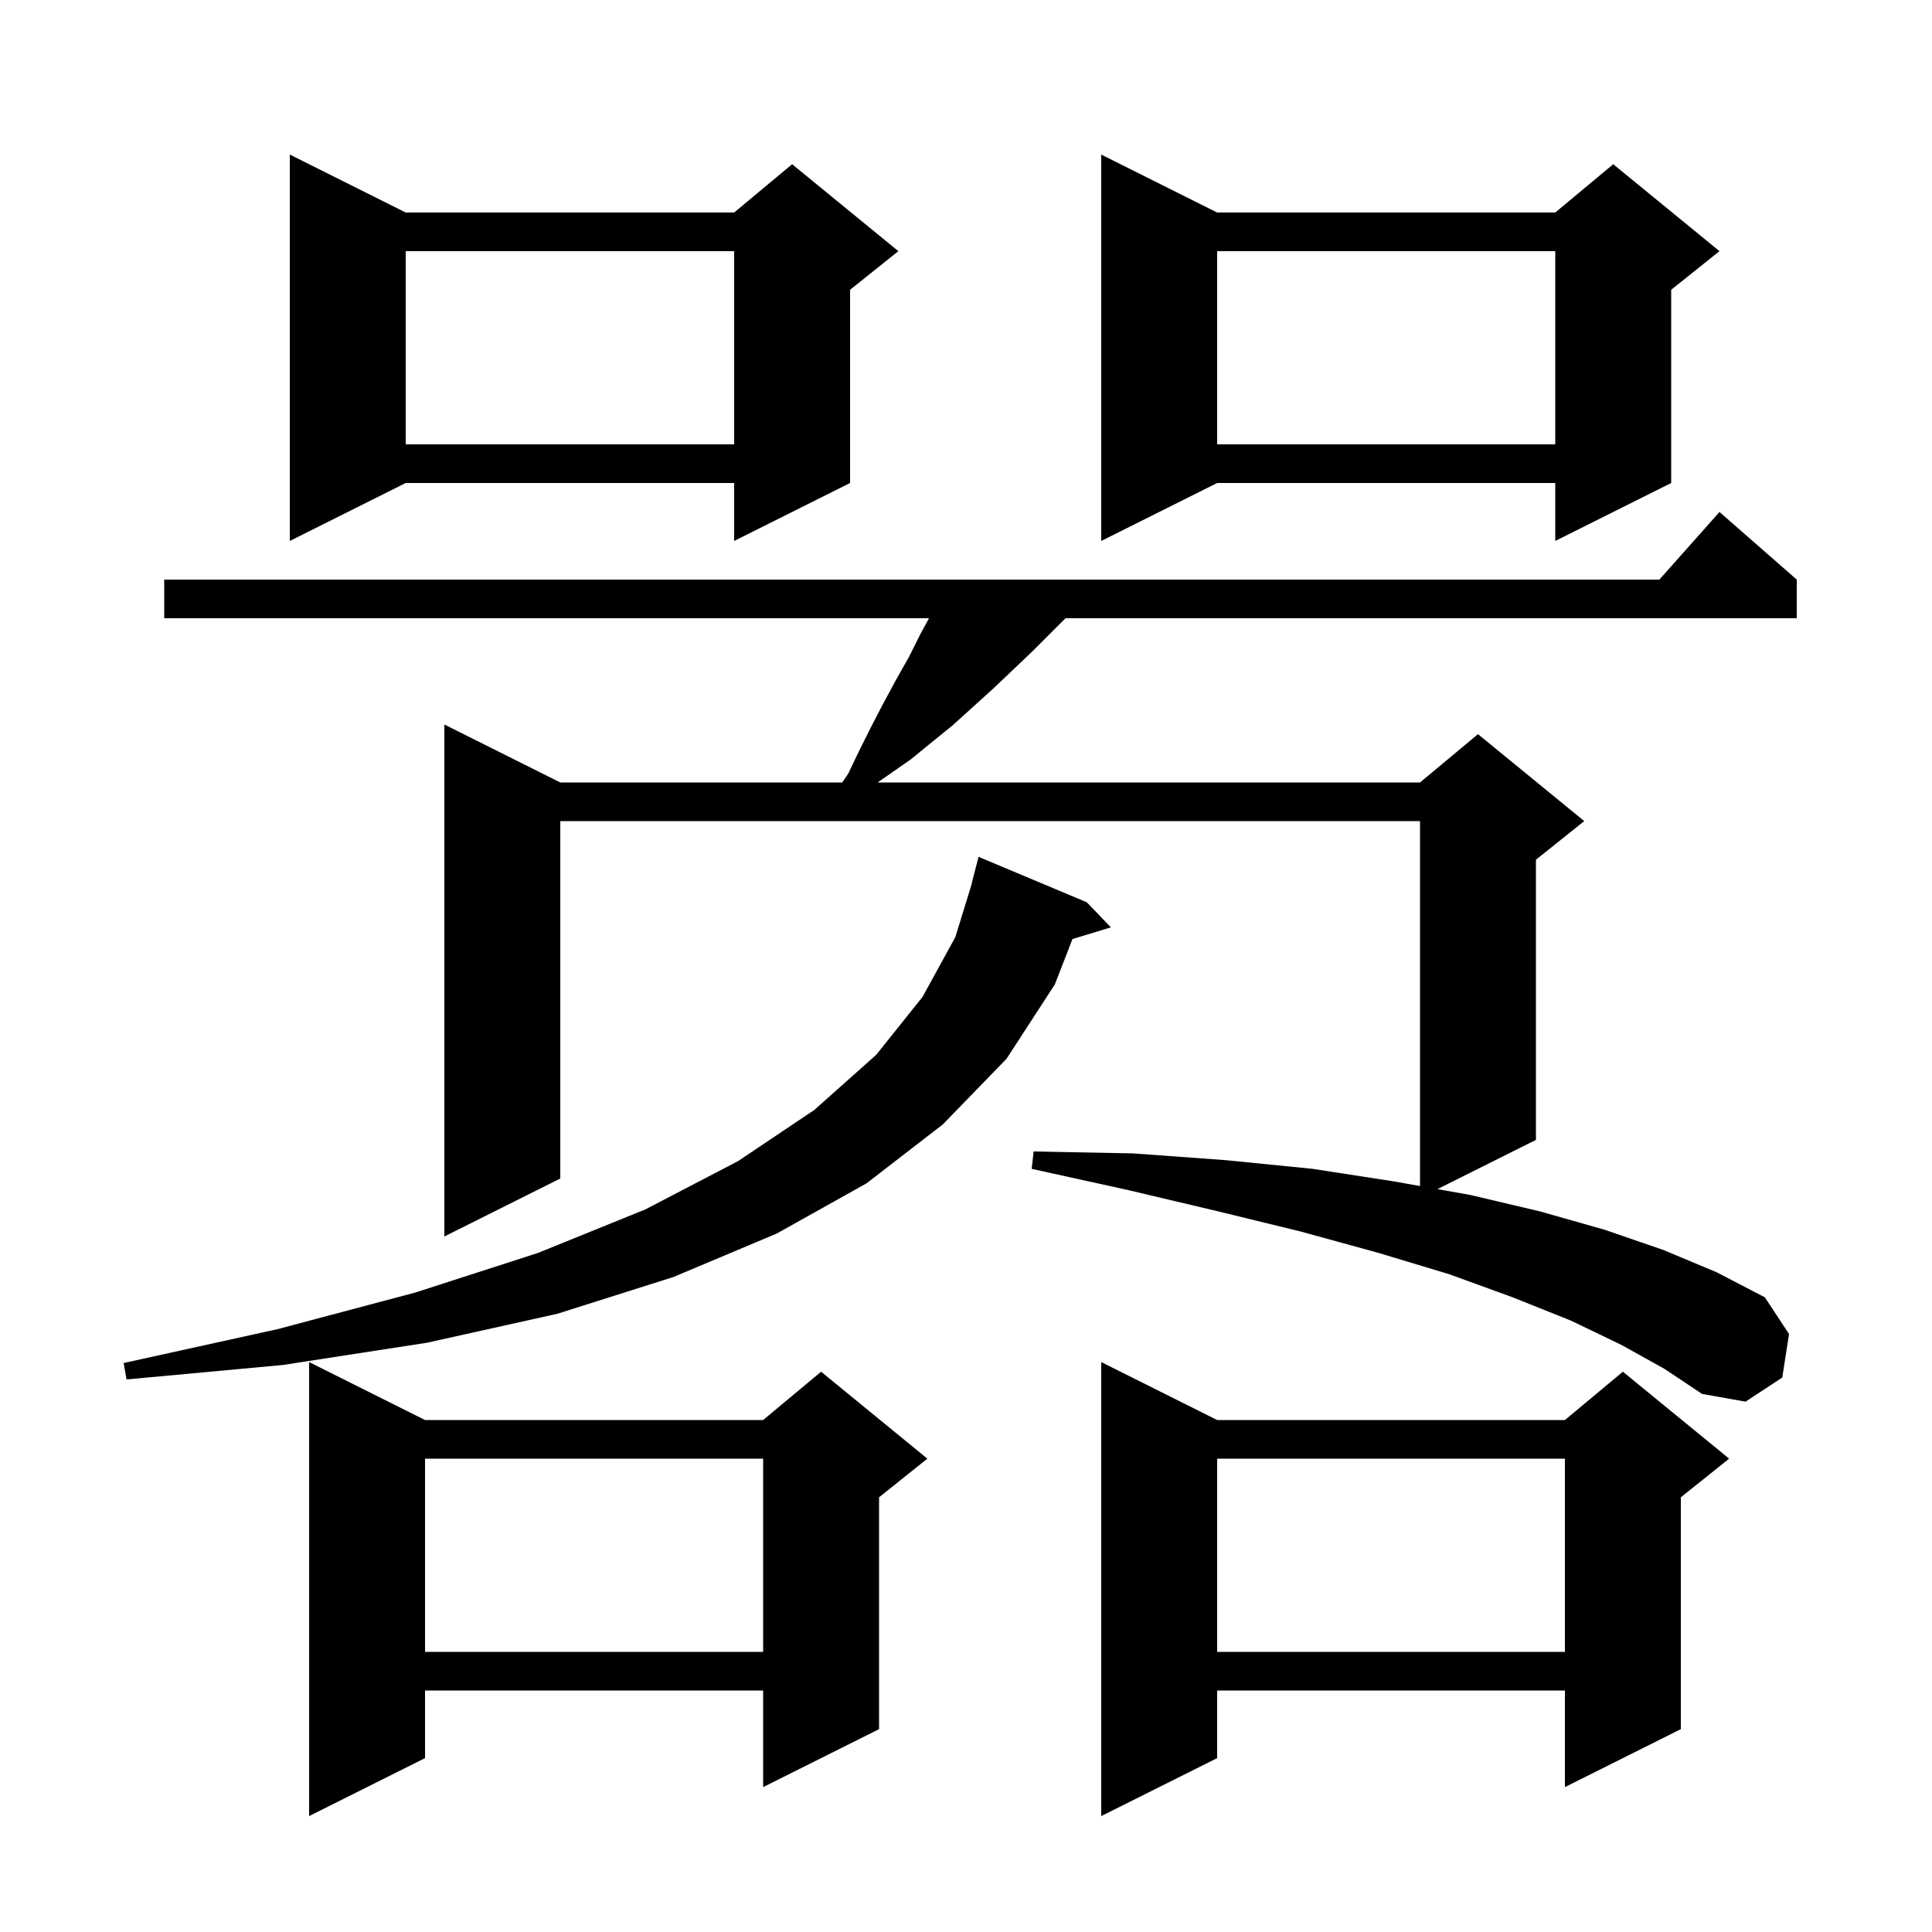 <svg xmlns="http://www.w3.org/2000/svg" xmlns:xlink="http://www.w3.org/1999/xlink" version="1.1" baseProfile="full" viewBox="0 0 200 200" width="200" height="200">
<g fill="black">
<path d="M 126.0 147.0 L 162.0 147.0 L 168.0 142.0 L 179.0 151.0 L 174.0 155.0 L 174.0 179.0 L 162.0 185.0 L 162.0 175.0 L 126.0 175.0 L 126.0 182.0 L 114.0 188.0 L 114.0 141.0 Z M 44.0 147.0 L 79.0 147.0 L 85.0 142.0 L 96.0 151.0 L 91.0 155.0 L 91.0 179.0 L 79.0 185.0 L 79.0 175.0 L 44.0 175.0 L 44.0 182.0 L 32.0 188.0 L 32.0 141.0 Z M 126.0 151.0 L 126.0 171.0 L 162.0 171.0 L 162.0 151.0 Z M 44.0 151.0 L 44.0 171.0 L 79.0 171.0 L 79.0 151.0 Z M 167.8 139.2 L 162.6 136.7 L 156.6 134.3 L 150.0 131.9 L 142.7 129.7 L 134.7 127.5 L 126.1 125.4 L 116.8 123.2 L 106.8 121.0 L 107.0 119.2 L 117.3 119.4 L 126.9 120.1 L 135.9 121.0 L 144.3 122.3 L 147.0 122.778 L 147.0 85.0 L 58.0 85.0 L 58.0 122.0 L 46.0 128.0 L 46.0 75.0 L 58.0 81.0 L 87.186 81.0 L 87.8 80.1 L 89.0 77.6 L 90.2 75.2 L 91.5 72.7 L 92.8 70.3 L 94.1 68.0 L 95.3 65.6 L 96.167 64.0 L 17.0 64.0 L 17.0 60.0 L 171.778 60.0 L 178.0 53.0 L 186.0 60.0 L 186.0 64.0 L 110.3 64.0 L 106.8 67.5 L 102.8 71.3 L 98.6 75.1 L 96.5 76.8 L 94.3 78.6 L 90.85 81.0 L 147.0 81.0 L 153.0 76.0 L 164.0 85.0 L 159.0 89.0 L 159.0 118.0 L 148.804 123.098 L 152.2 123.7 L 159.4 125.4 L 166.1 127.3 L 172.2 129.4 L 177.7 131.7 L 182.7 134.3 L 185.2 138.1 L 184.5 142.6 L 180.7 145.1 L 176.2 144.3 L 172.3 141.7 Z M 112.5 93.4 L 115.0 96.0 L 111.022 97.208 L 109.2 101.9 L 104.2 109.6 L 97.6 116.4 L 89.7 122.5 L 80.4 127.7 L 69.7 132.2 L 57.7 136.0 L 44.2 139.0 L 29.3 141.3 L 13.1 142.8 L 12.8 141.1 L 28.7 137.6 L 43.0 133.8 L 55.7 129.7 L 66.8 125.2 L 76.4 120.2 L 84.3 114.9 L 90.7 109.2 L 95.5 103.2 L 98.9 97.0 L 100.622 91.404 L 100.6 91.4 L 101.3 88.7 Z M 42.0 22.0 L 76.0 22.0 L 82.0 17.0 L 93.0 26.0 L 88.0 30.0 L 88.0 50.0 L 76.0 56.0 L 76.0 50.0 L 42.0 50.0 L 30.0 56.0 L 30.0 16.0 Z M 126.0 22.0 L 161.0 22.0 L 167.0 17.0 L 178.0 26.0 L 173.0 30.0 L 173.0 50.0 L 161.0 56.0 L 161.0 50.0 L 126.0 50.0 L 114.0 56.0 L 114.0 16.0 Z M 126.0 26.0 L 126.0 46.0 L 161.0 46.0 L 161.0 26.0 Z M 42.0 26.0 L 42.0 46.0 L 76.0 46.0 L 76.0 26.0 Z " />
</g>
</svg>
